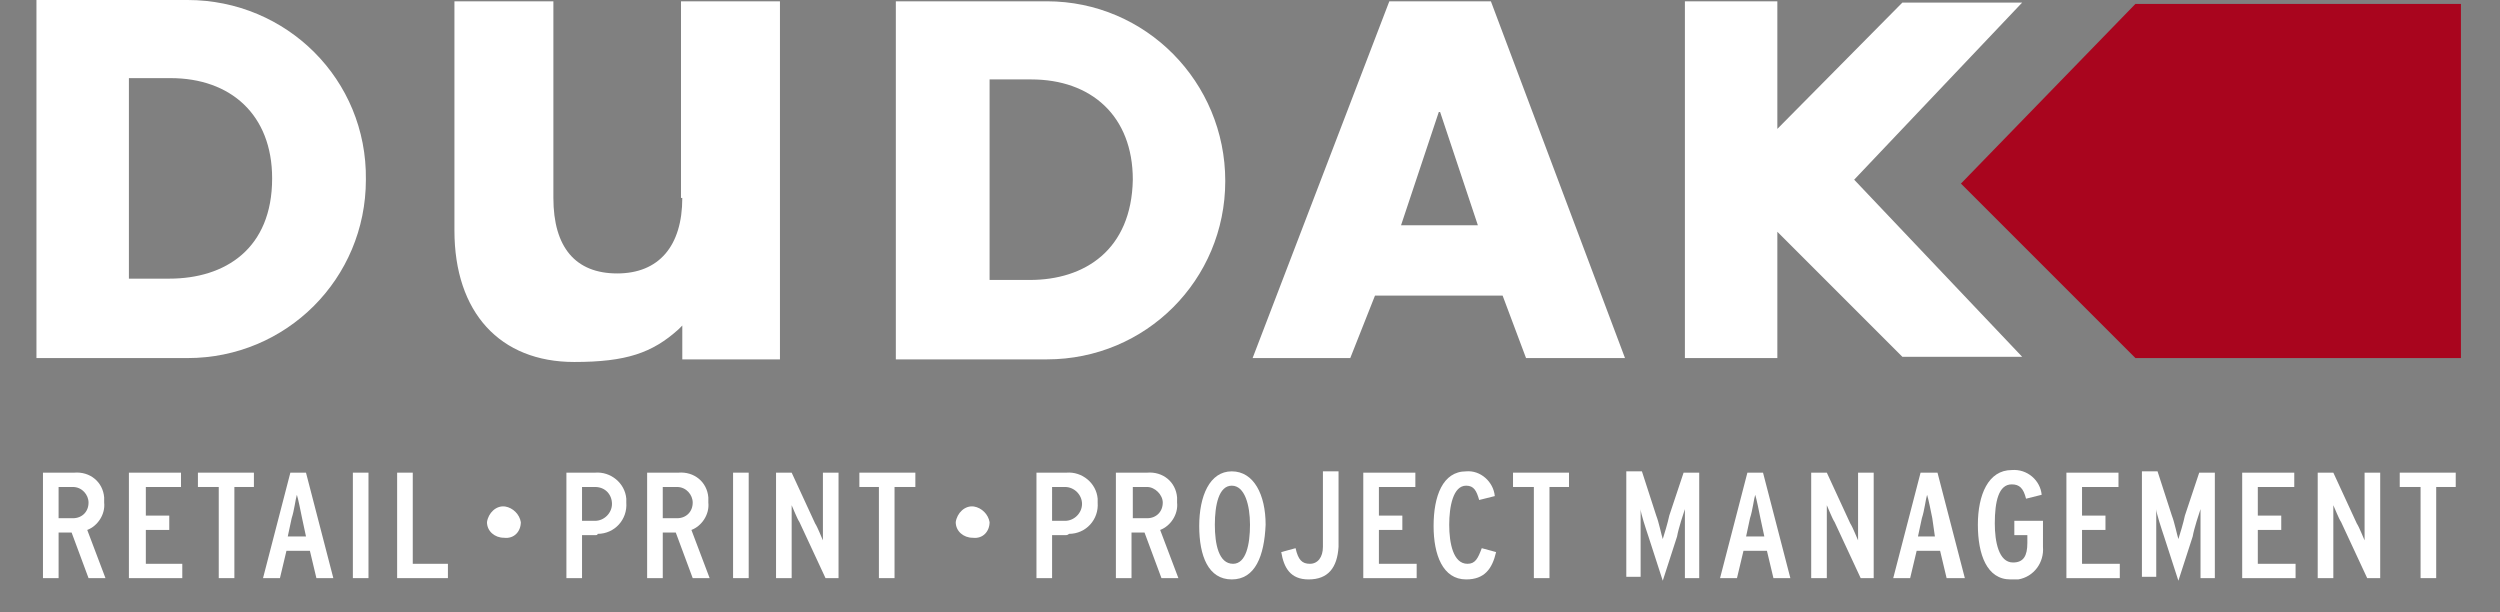 <?xml version="1.0" encoding="utf-8"?>
<!-- Generator: Adobe Illustrator 20.0.0, SVG Export Plug-In . SVG Version: 6.00 Build 0)  -->
<!DOCTYPE svg PUBLIC "-//W3C//DTD SVG 1.1//EN" "http://www.w3.org/Graphics/SVG/1.1/DTD/svg11.dtd">
<svg version="1.1" id="Layer_2" xmlns="http://www.w3.org/2000/svg" xmlns:xlink="http://www.w3.org/1999/xlink" x="0px" y="0px"
	 viewBox="0 0 192 47" style="enable-background:new 0 0 192 47;" xml:space="preserve">
<rect x="0" y="0" width="192" height="47" fill="#808080" stroke="none"/>
<style type="text/css">
	.st0{fill:#FFFFFF;}
	.st1{fill:#A9051E;}
</style>
<title>Artboard 1</title>
<path class="st0" d="M6.8,44.4l-1.3-3.5h-1v3.5H3.3v-8.1h2.4c1.2-0.1,2.2,0.7,2.3,1.9c0,0.1,0,0.2,0,0.4c0.1,0.9-0.5,1.8-1.3,2.1
	l1.4,3.7L6.8,44.4z M5.6,37.4H4.5v2.4h1.1c0.7,0,1.2-0.5,1.2-1.2C6.8,38,6.3,37.4,5.6,37.4L5.6,37.4z"/>
<path class="st0" d="M9.9,44.4v-8.1h4v1.1h-2.7v2.2h1.8v1.1h-1.8v2.6H14v1.1L9.9,44.4z"/>
<path class="st0" d="M18,37.4v7h-1.2v-7h-1.6v-1.1h4.3v1.1H18z"/>
<path class="st0" d="M24.3,44.4l-0.5-2.1h-1.8l-0.5,2.1h-1.3l2.1-8.1h1.2l2.1,8.1H24.3z M23.2,39.8c-0.1-0.5-0.3-1.5-0.4-1.8
	c-0.1,0.3-0.2,1.2-0.4,1.8l-0.3,1.4h1.4L23.2,39.8z"/>
<path class="st0" d="M27.1,44.4v-8.1h1.2v8.1H27.1z"/>
<path class="st0" d="M30.5,44.4v-8.1h1.2v7h2.7v1.1H30.5z"/>
<path class="st0" d="M38.7,41.3c-0.7,0-1.3-0.5-1.3-1.2c0,0,0,0,0,0c0.1-0.7,0.7-1.3,1.4-1.2c0.6,0.1,1.1,0.6,1.2,1.2
	C40,40.8,39.5,41.4,38.7,41.3C38.7,41.3,38.7,41.3,38.7,41.3z"/>
<path class="st0" d="M45.7,41.1h-1v3.3h-1.2v-8.1h2.2c1.2-0.1,2.3,0.8,2.4,2c0,0.1,0,0.2,0,0.3c0.1,1.3-0.9,2.4-2.2,2.4
	C45.9,41.1,45.8,41.1,45.7,41.1z M45.7,37.4h-1V40h1c0.7,0,1.3-0.6,1.3-1.3C47,38,46.5,37.4,45.7,37.4z"/>
<path class="st0" d="M53.2,44.4l-1.3-3.5h-1v3.5h-1.2v-8.1h2.4c1.2-0.1,2.2,0.7,2.3,1.9c0,0.1,0,0.2,0,0.4c0.1,0.9-0.5,1.8-1.3,2.1
	l1.4,3.7L53.2,44.4z M52,37.4h-1.1v2.4H52c0.7,0,1.2-0.5,1.2-1.2C53.2,38,52.7,37.4,52,37.4z"/>
<path class="st0" d="M56.3,44.4v-8.1h1.2v8.1H56.3z"/>
<path class="st0" d="M63.4,44.4l-2-4.3c-0.2-0.3-0.5-1.1-0.6-1.3c0,0.3,0,1.2,0,1.6v4h-1.2v-8.1h1.2l1.8,3.9
	c0.2,0.3,0.5,1.1,0.6,1.3c0-0.3,0-1.2,0-1.6v-3.6h1.2v8.1H63.4z"/>
<path class="st0" d="M68.7,37.4v7h-1.2v-7H66v-1.1h4.3v1.1H68.7z"/>
<path class="st0" d="M74.7,41.3c-0.7,0-1.3-0.5-1.3-1.2c0,0,0,0,0,0c0.1-0.7,0.7-1.3,1.4-1.2c0.6,0.1,1.1,0.6,1.2,1.2
	C76,40.8,75.5,41.4,74.7,41.3C74.8,41.3,74.8,41.3,74.7,41.3z"/>
<path class="st0" d="M81.8,41.1h-1v3.3h-1.2v-8.1h2.3c1.2-0.1,2.3,0.8,2.4,2c0,0.1,0,0.2,0,0.3c0.1,1.3-0.9,2.4-2.2,2.4
	C82,41.1,81.9,41.1,81.8,41.1z M81.8,37.4h-1V40h1c0.7,0,1.3-0.6,1.3-1.3C83.1,38,82.5,37.4,81.8,37.4z"/>
<path class="st0" d="M89.2,44.4l-1.3-3.5h-1v3.5h-1.2v-8.1h2.4c1.2-0.1,2.2,0.7,2.3,1.9c0,0.1,0,0.2,0,0.4c0.1,0.9-0.5,1.8-1.3,2.1
	l1.4,3.7H89.2z M88.1,37.4H87v2.4h1.1c0.7,0,1.2-0.5,1.2-1.2C89.3,38,88.7,37.4,88.1,37.4z"/>
<path class="st0" d="M94.6,44.5c-1.8,0-2.5-1.8-2.5-4.1c0-2.3,0.8-4.2,2.5-4.2s2.6,1.8,2.6,4.1C97.1,42.7,96.4,44.5,94.6,44.5z
	 M94.6,37.3c-1,0-1.3,1.5-1.3,3c0,1.5,0.3,3,1.4,3c1,0,1.3-1.5,1.3-3S95.6,37.3,94.6,37.3L94.6,37.3z"/>
<path class="st0" d="M100.5,44.5c-1.4,0-1.9-0.9-2.1-2.1l1.1-0.3c0.2,0.9,0.5,1.2,1.1,1.2c0.6,0,1-0.5,1-1.3v-5.8h1.2v5.8
	C102.7,43.6,102,44.5,100.5,44.5z"/>
<path class="st0" d="M104.7,44.4v-8.1h4v1.1h-2.8v2.2h1.8v1.1h-1.8v2.6h2.9v1.1L104.7,44.4z"/>
<path class="st0" d="M112.6,44.5c-1.8,0-2.5-1.9-2.5-4.1c0-2.3,0.7-4.2,2.5-4.2c1.1-0.1,2.1,0.8,2.2,1.9c0,0,0,0,0,0l-1.2,0.3
	c-0.2-0.7-0.4-1.1-1-1.1c-1,0-1.3,1.6-1.3,3s0.3,3,1.4,3c0.6,0,0.8-0.4,1.1-1.2l1.1,0.3C114.6,43.7,114,44.5,112.6,44.5z"/>
<path class="st0" d="M119,37.4v7h-1.2v-7h-1.6v-1.1h4.3v1.1H119z"/>
<path class="st0" d="M129.4,44.4v-3.3c0-0.5,0-1.7,0-2c-0.1,0.3-0.5,1.5-0.6,2.1l-1.1,3.4l-1.1-3.4c-0.2-0.6-0.6-1.8-0.6-2.1
	c0,0.3,0,1.5,0,2v3.2h-1.1v-8.1h1.2l1.1,3.4c0.2,0.5,0.4,1.5,0.5,1.8c0.1-0.3,0.4-1.3,0.5-1.8l1.1-3.3h1.2v8.1H129.4z"/>
<path class="st0" d="M136.2,44.4l-0.5-2.1h-1.8l-0.5,2.1h-1.3l2.1-8.1h1.2l2.1,8.1H136.2z M135.2,39.8c-0.1-0.5-0.3-1.5-0.4-1.8
	c-0.1,0.3-0.2,1.2-0.4,1.8l-0.3,1.4h1.4L135.2,39.8z"/>
<path class="st0" d="M142.9,44.4l-2-4.3c-0.2-0.3-0.5-1.1-0.6-1.3c0,0.3,0,1.2,0,1.6v4h-1.2v-8.1h1.2l1.8,3.9
	c0.2,0.3,0.5,1.1,0.6,1.3c0-0.3,0-1.2,0-1.6v-3.6h1.2v8.1H142.9z"/>
<path class="st0" d="M149.5,44.4l-0.5-2.1h-1.8l-0.5,2.1h-1.3l2.1-8.1h1.3l2.1,8.1H149.5z M148.4,39.8c-0.1-0.5-0.3-1.5-0.4-1.8
	c-0.1,0.3-0.2,1.2-0.4,1.8l-0.3,1.4h1.3L148.4,39.8z"/>
<path class="st0" d="M154.4,44.5c-1.8,0-2.5-1.9-2.5-4.2s0.8-4.2,2.6-4.2c1.2-0.1,2.2,0.8,2.3,1.9l-1.2,0.3
	c-0.2-0.8-0.5-1.1-1.1-1.1c-1,0-1.3,1.3-1.3,3c0,1.4,0.3,3,1.4,3c0.8,0,1.1-0.5,1.1-1.5v-0.6h-1v-1.1h2.2V42
	c0.1,1.2-0.7,2.3-1.9,2.5C154.7,44.5,154.5,44.5,154.4,44.5z"/>
<path class="st0" d="M158.7,44.4v-8.1h4v1.1h-2.8v2.2h1.8v1.1h-1.8v2.6h2.9v1.1L158.7,44.4z"/>
<path class="st0" d="M169,44.4v-3.3c0-0.5,0-1.7,0-2c-0.1,0.3-0.5,1.5-0.6,2.1l-1.1,3.4l-1.1-3.4c-0.2-0.6-0.6-1.8-0.6-2.1
	c0,0.3,0,1.5,0,2v3.2h-1.1v-8.1h1.2l1.1,3.4c0.2,0.5,0.4,1.5,0.5,1.8c0.1-0.3,0.4-1.3,0.5-1.8l1.1-3.3h1.2v8.1L169,44.4z"/>
<path class="st0" d="M172.2,44.4v-8.1h4v1.1h-2.8v2.2h1.8v1.1h-1.8v2.6h2.9v1.1L172.2,44.4z"/>
<path class="st0" d="M181.8,44.4l-2-4.3c-0.2-0.3-0.5-1.1-0.6-1.3c0,0.3,0,1.2,0,1.6v4H178v-8.1h1.2l1.8,3.9
	c0.2,0.3,0.5,1.1,0.6,1.3c0-0.3,0-1.2,0-1.6v-3.6h1.2v8.1H181.8z"/>
<path class="st0" d="M187.1,37.4v7h-1.2v-7h-1.6v-1.1h4.3v1.1H187.1z"/>
<polygon class="st1" points="189,0.3 164,0.3 150.6,14.1 164,27.5 189,27.5 "/>
<path class="st0" d="M52.4,15.2c0,3.7-1.8,5.8-5,5.8s-4.9-2-4.9-5.8V0.1h-7.6v17.6c0,6.3,3.5,10.1,9.2,10.1c4,0,6-0.7,8-2.5l0.3-0.3
	v2.6h7.5V0.1h-7.6V15.2z"/>
<path class="st0" d="M14.4,0H2.8v27.5h11.6c7.6,0,13.7-6.1,13.7-13.7C28.2,6.1,22,0,14.4,0C14.4,0,14.4,0,14.4,0z M13,21.4H9.9V6
	h3.2c4.6,0,7.8,2.8,7.8,7.7C20.9,19.1,17.3,21.4,13,21.4z"/>
<path class="st0" d="M80.4,0.1H68.8v27.5h11.6c7.6,0,13.7-6.1,13.7-13.7S88,0.1,80.4,0.1C80.4,0.1,80.4,0.1,80.4,0.1z M79.1,21.5
	h-3.1V6.1h3.2c4.6,0,7.8,2.8,7.8,7.7C86.9,19.2,83.3,21.5,79.1,21.5z"/>
<path class="st0" d="M106.7,0.1L96.2,27.5h7.5l1.9-4.8h9.8l1.8,4.8h7.6L114.5,0.1H106.7z M107.6,17.3l2.9-8.7h0.1l2.9,8.7H107.6z"/>
<polygon class="st0" points="155.3,0.2 146.1,0.2 136.5,9.9 136.5,0.1 129.4,0.1 129.4,27.5 136.5,27.5 136.5,17.8 146.1,27.4 
	155.3,27.4 142.4,13.8 "/>
</svg>
